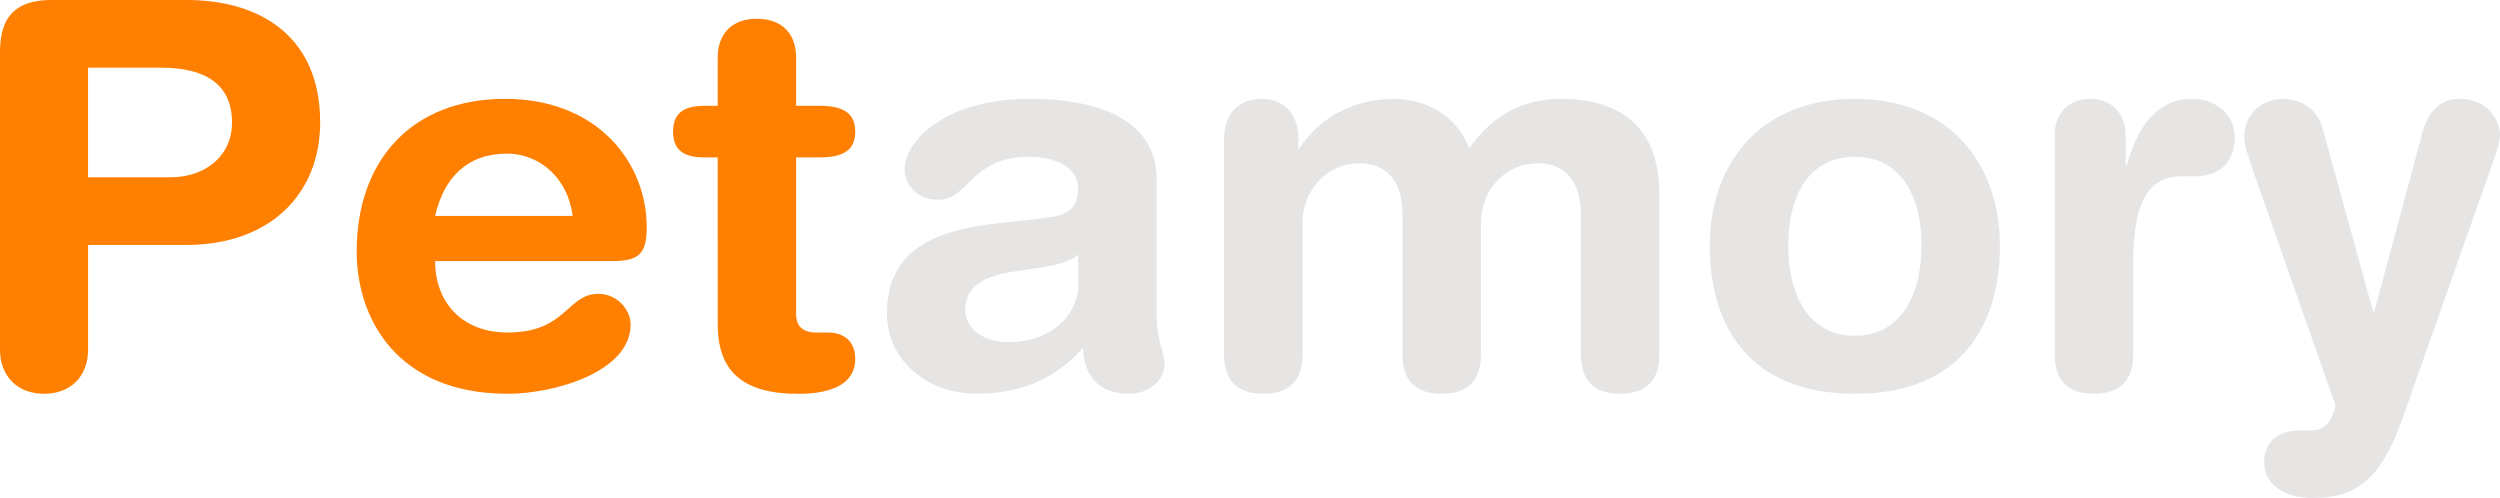 <?xml version="1.0" encoding="UTF-8"?><svg id="Layer_2" xmlns="http://www.w3.org/2000/svg" viewBox="0 0 506 100.79"><defs><style>.cls-1{fill:#e7e5e4;}.cls-2{fill:#ff7f00;}</style></defs><g id="Layer_1-2"><g id="Orange"><path class="cls-2" d="M0,10.44C0,2.5,4.13,0,10.44,0h27.29c15,0,27.07,7.39,27.07,24.79,0,14.24-9.89,24.79-27.18,24.79H17.83v21.2c0,5.33-3.48,8.92-8.91,8.92S0,76.11,0,70.78V10.44Zm17.83,25.44h16.63c7.18,0,12.5-4.35,12.5-11.09,0-7.83-5.54-11.09-14.35-11.09h-14.79v22.18Z"/><path class="cls-2" d="M88.07,52.84c0,8.37,5.44,14.46,14.68,14.46,11.96,0,11.96-7.83,18.37-7.83,3.81,0,6.52,3.26,6.52,6.2,0,9.57-15.33,14.03-24.9,14.03-22.18,0-30.55-15-30.55-28.81,0-18.48,11.2-30.88,30.01-30.88s28.7,12.94,28.7,25.98c0,5.44-1.63,6.85-6.96,6.85h-35.88Zm27.83-9.13c-.87-7.28-6.31-12.61-13.37-12.61-7.94,0-12.72,4.89-14.46,12.61h27.83Z"/><path class="cls-2" d="M145.26,31.86h-2.72c-4.46,0-6.31-1.74-6.31-5.22s1.85-5.22,6.31-5.22h2.72V11.74c0-5.22,3.15-7.94,7.94-7.94s7.94,2.72,7.94,7.94v9.68h4.78c4.67,0,7.18,1.41,7.18,5.22s-2.5,5.22-7.18,5.22h-4.78v31.75c0,2.39,1.3,3.7,4.13,3.7h2.28c3.48,0,5.55,1.96,5.55,5.33,0,4.57-3.92,7.07-11.53,7.07-11.53,0-16.31-4.78-16.31-14.13V31.86Z"/></g><g id="Gray"><g><path class="cls-1" d="M234.08,62.95c0,6.63,1.63,8.15,1.63,10.65,0,3.59-3.37,6.09-7.17,6.09-6.85,0-9.13-4.35-9.35-9.24-6.2,6.85-13.37,9.24-21.74,9.24-9.02,0-17.94-6.2-17.94-16.2,0-13.16,10-16.85,22.18-18.27l9.68-1.09c3.81-.44,6.85-1.31,6.85-5.87s-4.68-6.52-10-6.52c-11.74,0-12.07,8.7-18.37,8.7-4.02,0-6.74-2.83-6.74-6.09,0-6.31,8.92-14.35,25.22-14.35,15.22,0,25.77,4.89,25.77,16.31v26.64Zm-15.87-11.42c-1.74,1.63-5,2.18-6.85,2.5l-5.76,.87c-6.63,.98-10.22,3.04-10.22,7.83,0,3.59,3.37,6.52,8.81,6.52,8.7,0,14.03-5.65,14.03-11.52v-6.2Z"/><path class="cls-1" d="M247.78,27.94c0-4.78,2.83-7.94,7.5-7.94s7.5,3.15,7.5,7.94v2.07h.22c4.13-6.31,11.09-10,19.14-10,5.44,0,12.29,2.5,15.22,10,4.46-6.2,10.11-10,18.7-10,10.98,0,19.79,5,19.79,19.24v32.51c0,4.24-1.74,7.94-7.94,7.94s-7.94-3.7-7.94-7.94v-28.49c0-5.65-2.5-10.22-8.7-10.22s-11.53,4.89-11.53,12.29v26.42c0,4.24-1.74,7.94-7.94,7.94s-7.94-3.7-7.94-7.94v-28.49c0-5.65-2.5-10.22-8.7-10.22s-11.53,4.89-11.53,12.29v26.42c0,4.24-1.74,7.94-7.94,7.94s-7.94-3.7-7.94-7.94V27.94Z"/><path class="cls-1" d="M375.42,20.01c19.14,0,29.36,13.05,29.36,29.79,0,15.87-7.72,29.9-29.36,29.9s-29.36-14.03-29.36-29.9c0-16.74,10.22-29.79,29.36-29.79Zm0,47.95c9.46,0,13.48-8.48,13.48-18.16,0-10.33-4.24-18.05-13.48-18.05s-13.48,7.72-13.48,18.05c0,9.68,4.02,18.16,13.48,18.16Z"/><path class="cls-1" d="M415.87,27.4c0-4.78,3.15-7.39,7.18-7.39s7.18,2.61,7.18,7.39v6.09h.22c1.85-6.63,5.44-13.48,13.16-13.48,5,0,8.7,3.26,8.7,7.72,0,5.87-3.92,7.94-7.83,7.94h-2.83c-6.41,0-9.89,4.46-9.89,17.61v18.48c0,4.24-1.74,7.94-7.94,7.94s-7.94-3.7-7.94-7.94V27.4Z"/><path class="cls-1" d="M480.34,63.06h.22l9.68-35.99c1.09-4.02,3.26-7.07,7.61-7.07,6.31,0,8.15,5.22,8.15,7.18,0,1.3-.44,2.94-1.2,5l-18.37,52.08c-3.81,10.87-8.15,16.53-18.16,16.53-7.07,0-10-3.48-10-7.28,0-4.24,3.04-6.41,7.28-6.41h1.63c2.07,0,4.35-.11,5.54-5l-16.53-47.08c-1.3-3.81-1.96-5.54-1.96-7.39,0-4.35,3.48-7.61,7.72-7.61s7.17,2.39,8.15,5.98l10.22,37.07Z"/></g></g></g></svg>